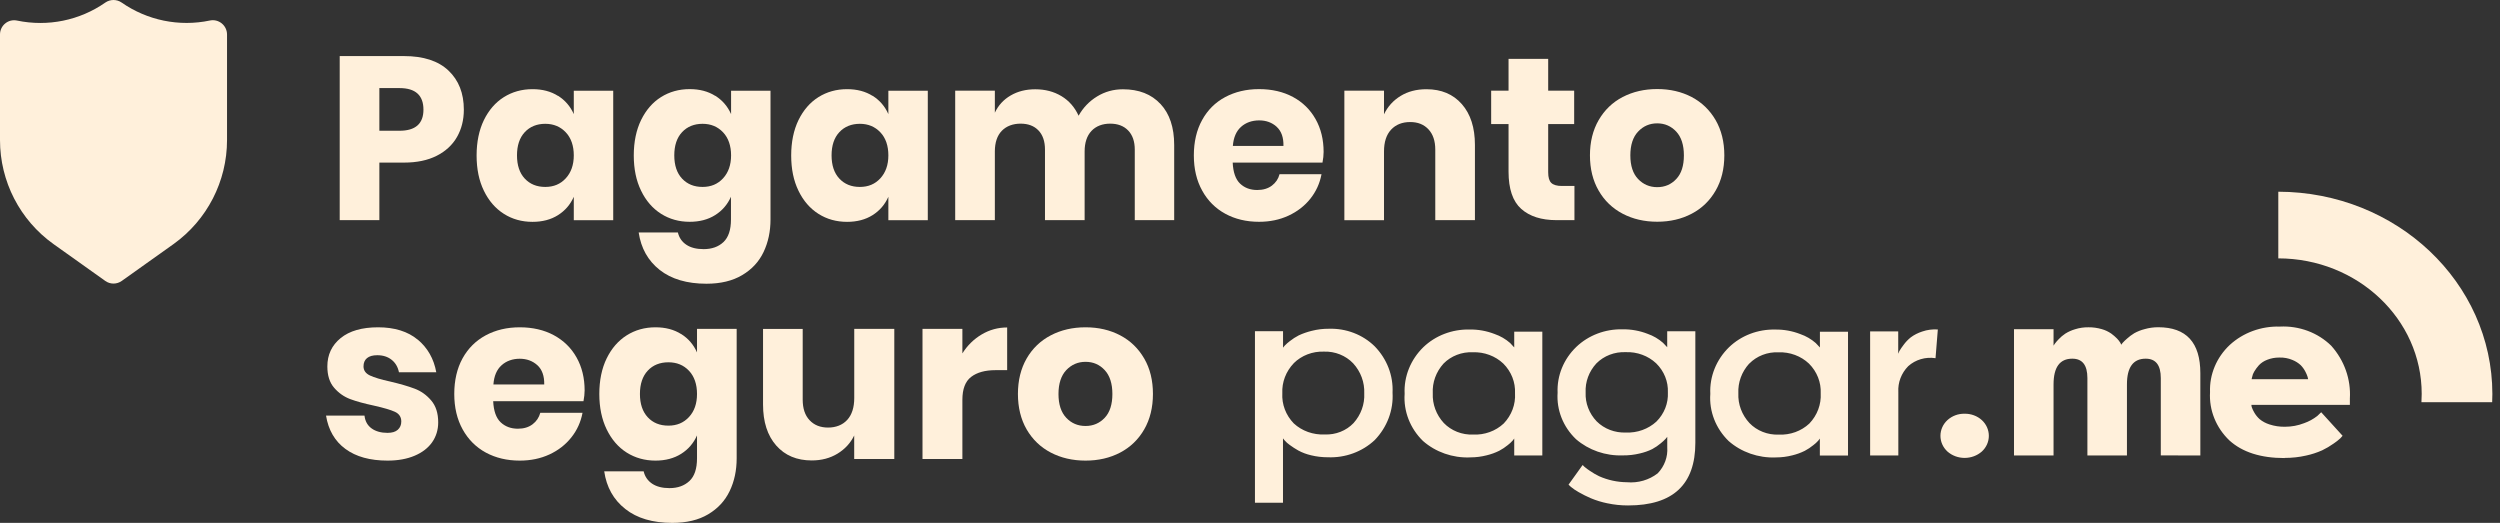 <svg width="153" height="32" viewBox="0 0 153 32" fill="none" xmlns="http://www.w3.org/2000/svg">
<rect x="0" y="0" width="153" height="32" fill="#333333" stroke="none"/>
<path d="M13.569 1.43C13.364 1.266 13.099 1.2 12.841 1.256C10.965 1.65 9.013 1.249 7.44 0.154C7.144 -0.051 6.75 -0.051 6.45 0.154C4.878 1.253 2.925 1.65 1.049 1.26C0.791 1.204 0.523 1.266 0.321 1.434C0.119 1.598 0 1.845 0 2.11V8.574C0 11.098 1.217 13.469 3.274 14.937L6.443 17.193C6.743 17.409 7.147 17.409 7.451 17.193L10.62 14.937C12.673 13.469 13.894 11.098 13.894 8.574V2.11C13.894 1.849 13.775 1.598 13.573 1.434L13.569 1.43Z" fill="#FFF0DB"/>
<path d="M25.567 20.784C26.17 21.29 26.55 21.955 26.7 22.782H24.416C24.35 22.457 24.2 22.203 23.966 22.018C23.733 21.833 23.44 21.739 23.088 21.739C22.812 21.739 22.603 21.799 22.46 21.917C22.317 22.036 22.247 22.206 22.247 22.423C22.247 22.67 22.38 22.855 22.641 22.98C22.903 23.102 23.314 23.228 23.876 23.35C24.486 23.493 24.984 23.639 25.375 23.786C25.765 23.932 26.104 24.173 26.389 24.508C26.675 24.842 26.818 25.288 26.818 25.85C26.818 26.306 26.693 26.711 26.449 27.063C26.201 27.415 25.846 27.691 25.378 27.889C24.911 28.088 24.36 28.189 23.722 28.189C22.648 28.189 21.787 27.952 21.139 27.474C20.49 26.997 20.096 26.317 19.953 25.435H22.307C22.345 25.777 22.491 26.038 22.742 26.219C22.994 26.401 23.321 26.491 23.719 26.491C23.994 26.491 24.203 26.429 24.346 26.3C24.489 26.171 24.559 26.003 24.559 25.794C24.559 25.519 24.426 25.32 24.165 25.201C23.904 25.083 23.478 24.957 22.889 24.825C22.3 24.699 21.812 24.567 21.431 24.424C21.052 24.281 20.724 24.051 20.448 23.73C20.173 23.413 20.034 22.977 20.034 22.426C20.034 21.711 20.305 21.136 20.846 20.693C21.39 20.25 22.153 20.031 23.143 20.031C24.134 20.031 24.96 20.282 25.563 20.787L25.567 20.784Z" fill="#FFF0DB"/>
<path d="M30.183 24.553C30.211 25.152 30.364 25.581 30.639 25.843C30.915 26.104 31.267 26.237 31.696 26.237C32.058 26.237 32.358 26.146 32.595 25.965C32.832 25.784 32.989 25.55 33.066 25.264H35.65C35.545 25.825 35.318 26.328 34.966 26.77C34.614 27.213 34.168 27.562 33.624 27.813C33.08 28.064 32.477 28.189 31.811 28.189C31.03 28.189 30.34 28.025 29.733 27.698C29.13 27.37 28.656 26.896 28.314 26.279C27.972 25.662 27.801 24.936 27.801 24.11C27.801 23.284 27.969 22.548 28.307 21.934C28.645 21.321 29.119 20.85 29.726 20.522C30.336 20.195 31.03 20.031 31.811 20.031C32.592 20.031 33.296 20.191 33.896 20.515C34.495 20.84 34.959 21.293 35.287 21.879C35.615 22.464 35.779 23.137 35.779 23.897C35.779 24.096 35.754 24.316 35.709 24.553H30.183ZM32.885 22.349C32.595 22.088 32.236 21.955 31.807 21.955C31.378 21.955 30.988 22.088 30.695 22.356C30.399 22.621 30.235 23.012 30.197 23.528H33.307C33.317 23.005 33.174 22.611 32.885 22.349Z" fill="#FFF0DB"/>
<path d="M41.688 20.442C42.127 20.718 42.448 21.094 42.657 21.568V20.128H45.084V28.05C45.084 28.792 44.941 29.462 44.655 30.055C44.369 30.651 43.933 31.121 43.341 31.474C42.752 31.826 42.019 32 41.144 32C39.945 32 38.986 31.718 38.268 31.149C37.55 30.584 37.117 29.814 36.978 28.845H39.391C39.467 29.169 39.642 29.42 39.91 29.601C40.182 29.783 40.534 29.873 40.973 29.873C41.479 29.873 41.883 29.727 42.194 29.437C42.504 29.148 42.657 28.684 42.657 28.046V26.648C42.448 27.122 42.124 27.499 41.688 27.774C41.249 28.05 40.726 28.189 40.119 28.189C39.464 28.189 38.874 28.025 38.355 27.698C37.836 27.37 37.428 26.896 37.128 26.279C36.828 25.662 36.678 24.936 36.678 24.11C36.678 23.284 36.828 22.548 37.128 21.934C37.428 21.321 37.836 20.85 38.355 20.522C38.874 20.195 39.46 20.031 40.119 20.031C40.729 20.031 41.252 20.17 41.688 20.446V20.442ZM39.642 22.684C39.324 23.026 39.164 23.503 39.164 24.11C39.164 24.717 39.324 25.194 39.642 25.536C39.959 25.878 40.381 26.049 40.904 26.049C41.427 26.049 41.838 25.874 42.166 25.522C42.493 25.17 42.657 24.699 42.657 24.11C42.657 23.521 42.493 23.036 42.166 22.691C41.838 22.342 41.416 22.172 40.904 22.172C40.391 22.172 39.959 22.342 39.642 22.684Z" fill="#FFF0DB"/>
<path d="M54.731 20.128V28.092H52.277V26.652C52.05 27.119 51.708 27.488 51.255 27.764C50.802 28.039 50.279 28.179 49.679 28.179C48.766 28.179 48.041 27.875 47.504 27.265C46.967 26.655 46.698 25.818 46.698 24.755V20.132H49.125V24.455C49.125 24.999 49.264 25.418 49.547 25.717C49.826 26.017 50.206 26.167 50.68 26.167C51.154 26.167 51.565 26.01 51.851 25.696C52.137 25.383 52.28 24.936 52.28 24.354V20.128H54.735H54.731Z" fill="#FFF0DB"/>
<path d="M60.076 20.47C60.557 20.184 61.077 20.041 61.638 20.041V22.653H60.937C60.289 22.653 59.79 22.792 59.431 23.068C59.075 23.343 58.898 23.81 58.898 24.466V28.092H56.457V20.128H58.898V21.628C59.201 21.143 59.595 20.756 60.076 20.47Z" fill="#FFF0DB"/>
<path d="M68.555 20.522C69.179 20.85 69.667 21.324 70.026 21.941C70.385 22.559 70.56 23.284 70.56 24.11C70.56 24.936 70.382 25.662 70.026 26.279C69.671 26.896 69.179 27.37 68.555 27.698C67.931 28.025 67.227 28.189 66.435 28.189C65.644 28.189 64.936 28.025 64.309 27.698C63.681 27.37 63.189 26.896 62.83 26.279C62.475 25.662 62.297 24.936 62.297 24.11C62.297 23.284 62.475 22.559 62.83 21.941C63.186 21.324 63.681 20.85 64.309 20.522C64.936 20.195 65.644 20.031 66.435 20.031C67.227 20.031 67.931 20.195 68.555 20.522ZM65.257 22.649C64.94 22.987 64.779 23.476 64.779 24.113C64.779 24.752 64.94 25.236 65.257 25.571C65.574 25.906 65.968 26.07 66.435 26.07C66.903 26.07 67.293 25.902 67.607 25.571C67.921 25.24 68.078 24.752 68.078 24.113C68.078 23.476 67.921 22.987 67.607 22.649C67.293 22.311 66.903 22.144 66.435 22.144C65.968 22.144 65.578 22.314 65.257 22.649Z" fill="#FFF0DB"/>
<path d="M23.217 9.951V13.473H20.79V3.432H24.723C25.915 3.432 26.825 3.728 27.449 4.321C28.073 4.913 28.387 5.708 28.387 6.712C28.387 7.336 28.248 7.894 27.969 8.382C27.69 8.871 27.275 9.254 26.727 9.533C26.177 9.812 25.511 9.951 24.726 9.951H23.217ZM25.915 6.712C25.915 5.834 25.427 5.391 24.451 5.391H23.217V8.002H24.451C25.427 8.002 25.915 7.57 25.915 6.709V6.712Z" fill="#FFF0DB"/>
<path d="M34.15 5.862C34.586 6.137 34.907 6.51 35.116 6.984V5.551H37.529V13.476H35.116V12.043C34.907 12.517 34.586 12.89 34.15 13.166C33.715 13.441 33.195 13.577 32.588 13.577C31.936 13.577 31.351 13.414 30.835 13.086C30.319 12.758 29.911 12.287 29.614 11.674C29.314 11.06 29.168 10.338 29.168 9.516C29.168 8.693 29.318 7.961 29.614 7.35C29.914 6.74 30.319 6.27 30.835 5.945C31.351 5.621 31.936 5.457 32.588 5.457C33.195 5.457 33.715 5.593 34.15 5.869V5.862ZM32.114 8.09C31.797 8.431 31.64 8.905 31.64 9.509C31.64 10.112 31.797 10.589 32.114 10.928C32.431 11.269 32.85 11.44 33.369 11.44C33.889 11.44 34.3 11.266 34.624 10.914C34.949 10.562 35.116 10.094 35.116 9.509C35.116 8.923 34.952 8.442 34.624 8.097C34.297 7.751 33.878 7.577 33.369 7.577C32.86 7.577 32.431 7.748 32.114 8.09Z" fill="#FFF0DB"/>
<path d="M43.776 5.862C44.212 6.137 44.533 6.51 44.742 6.984V5.551H47.155V13.431C47.155 14.17 47.012 14.832 46.73 15.425C46.447 16.018 46.011 16.488 45.422 16.837C44.836 17.186 44.108 17.364 43.236 17.364C42.044 17.364 41.088 17.081 40.374 16.52C39.659 15.955 39.23 15.192 39.087 14.226H41.486C41.563 14.547 41.733 14.798 42.005 14.979C42.274 15.16 42.63 15.247 43.062 15.247C43.564 15.247 43.968 15.104 44.275 14.815C44.582 14.526 44.735 14.065 44.735 13.431V12.04C44.526 12.514 44.205 12.887 43.77 13.162C43.334 13.438 42.814 13.574 42.208 13.574C41.556 13.574 40.97 13.41 40.454 13.082C39.938 12.755 39.53 12.284 39.234 11.67C38.934 11.057 38.787 10.335 38.787 9.512C38.787 8.689 38.937 7.957 39.234 7.347C39.533 6.737 39.938 6.266 40.454 5.942C40.97 5.618 41.556 5.454 42.208 5.454C42.814 5.454 43.334 5.59 43.77 5.865L43.776 5.862ZM41.74 8.09C41.423 8.431 41.266 8.905 41.266 9.509C41.266 10.112 41.423 10.589 41.74 10.928C42.058 11.269 42.476 11.44 42.996 11.44C43.515 11.44 43.926 11.266 44.251 10.914C44.575 10.562 44.742 10.094 44.742 9.509C44.742 8.923 44.578 8.442 44.251 8.097C43.923 7.751 43.505 7.577 42.996 7.577C42.486 7.577 42.058 7.748 41.74 8.09Z" fill="#FFF0DB"/>
<path d="M53.403 5.862C53.839 6.137 54.159 6.51 54.368 6.984V5.551H56.781V13.476H54.368V12.043C54.159 12.517 53.839 12.89 53.403 13.166C52.967 13.441 52.447 13.577 51.841 13.577C51.189 13.577 50.603 13.414 50.087 13.086C49.571 12.758 49.163 12.287 48.867 11.674C48.567 11.06 48.421 10.338 48.421 9.516C48.421 8.693 48.571 7.961 48.867 7.35C49.167 6.74 49.571 6.27 50.087 5.945C50.603 5.621 51.189 5.457 51.841 5.457C52.447 5.457 52.967 5.593 53.403 5.869V5.862ZM51.367 8.09C51.049 8.431 50.892 8.905 50.892 9.509C50.892 10.112 51.049 10.589 51.367 10.928C51.684 11.269 52.102 11.44 52.622 11.44C53.141 11.44 53.553 11.266 53.877 10.914C54.201 10.562 54.368 10.094 54.368 9.509C54.368 8.923 54.205 8.442 53.877 8.097C53.549 7.751 53.131 7.577 52.622 7.577C52.113 7.577 51.684 7.748 51.367 8.09Z" fill="#FFF0DB"/>
<path d="M71.024 6.364C71.581 6.963 71.86 7.8 71.86 8.871V13.473H69.448V9.156C69.448 8.654 69.312 8.264 69.043 7.985C68.775 7.706 68.405 7.567 67.942 7.567C67.478 7.567 67.077 7.716 66.798 8.013C66.519 8.309 66.379 8.731 66.379 9.268V13.473H63.953V9.156C63.953 8.654 63.821 8.264 63.556 7.985C63.291 7.706 62.924 7.567 62.461 7.567C61.997 7.567 61.596 7.713 61.31 8.006C61.028 8.299 60.885 8.721 60.885 9.268V13.473H58.458V5.548H60.885V6.897C61.094 6.451 61.411 6.102 61.844 5.848C62.276 5.593 62.778 5.464 63.357 5.464C63.963 5.464 64.497 5.604 64.96 5.883C65.424 6.162 65.773 6.562 66.01 7.082C66.285 6.59 66.662 6.196 67.14 5.904C67.617 5.611 68.144 5.464 68.722 5.464C69.699 5.464 70.466 5.764 71.024 6.367V6.364Z" fill="#FFF0DB"/>
<path d="M80.936 9.951H75.441C75.469 10.547 75.619 10.976 75.894 11.238C76.17 11.499 76.518 11.628 76.944 11.628C77.303 11.628 77.603 11.538 77.84 11.36C78.077 11.179 78.234 10.948 78.307 10.663H80.876C80.772 11.22 80.545 11.719 80.193 12.162C79.844 12.601 79.398 12.946 78.858 13.197C78.317 13.448 77.718 13.574 77.055 13.574C76.278 13.574 75.591 13.41 74.988 13.082C74.388 12.755 73.914 12.284 73.576 11.67C73.234 11.057 73.063 10.335 73.063 9.512C73.063 8.689 73.231 7.957 73.569 7.347C73.903 6.737 74.374 6.266 74.981 5.942C75.587 5.618 76.278 5.454 77.055 5.454C77.833 5.454 78.534 5.614 79.13 5.935C79.726 6.256 80.186 6.709 80.514 7.291C80.842 7.873 81.005 8.543 81.005 9.299C81.005 9.498 80.981 9.718 80.936 9.951ZM78.132 7.758C77.843 7.497 77.488 7.368 77.059 7.368C76.63 7.368 76.243 7.5 75.95 7.765C75.657 8.03 75.49 8.417 75.451 8.93H78.547C78.558 8.41 78.418 8.02 78.129 7.758H78.132Z" fill="#FFF0DB"/>
<path d="M89.464 6.371C89.997 6.977 90.266 7.811 90.266 8.871V13.473H87.839V9.156C87.839 8.626 87.7 8.212 87.421 7.915C87.142 7.615 86.769 7.469 86.305 7.469C85.813 7.469 85.423 7.626 85.133 7.936C84.844 8.25 84.701 8.693 84.701 9.271V13.476H82.275V5.548H84.701V6.995C84.928 6.521 85.266 6.148 85.716 5.872C86.165 5.597 86.692 5.461 87.299 5.461C88.209 5.461 88.93 5.764 89.464 6.371Z" fill="#FFF0DB"/>
<path d="M96.356 11.384V13.473H95.262C94.334 13.473 93.613 13.243 93.097 12.782C92.581 12.322 92.323 11.562 92.323 10.502V7.591H91.259V5.548H92.323V3.602H94.749V5.548H96.339V7.591H94.749V10.544C94.749 10.858 94.812 11.074 94.941 11.196C95.07 11.318 95.283 11.381 95.586 11.381H96.353L96.356 11.384Z" fill="#FFF0DB"/>
<path d="M103.532 5.938C104.152 6.266 104.64 6.737 104.996 7.35C105.352 7.968 105.529 8.686 105.529 9.509C105.529 10.331 105.352 11.053 104.996 11.667C104.64 12.284 104.152 12.755 103.532 13.079C102.911 13.406 102.21 13.57 101.422 13.57C100.634 13.57 99.93 13.406 99.306 13.079C98.682 12.751 98.19 12.28 97.838 11.667C97.483 11.053 97.305 10.331 97.305 9.509C97.305 8.686 97.483 7.964 97.838 7.35C98.194 6.737 98.682 6.263 99.306 5.938C99.93 5.614 100.634 5.45 101.422 5.45C102.21 5.45 102.911 5.614 103.532 5.938ZM100.251 8.055C99.934 8.389 99.777 8.878 99.777 9.509C99.777 10.14 99.934 10.624 100.251 10.956C100.568 11.287 100.959 11.454 101.422 11.454C101.886 11.454 102.273 11.29 102.587 10.956C102.901 10.624 103.054 10.143 103.054 9.509C103.054 8.874 102.897 8.389 102.587 8.055C102.273 7.72 101.886 7.549 101.422 7.549C100.959 7.549 100.568 7.716 100.251 8.055Z" fill="#FFF0DB"/>
<path d="M152.521 24.613C152.527 24.447 152.533 24.277 152.533 24.108C152.524 17.283 146.668 11.748 139.432 11.733V15.812C144.283 15.818 148.211 19.531 148.208 24.108C148.208 24.274 148.201 24.444 148.192 24.613H152.521Z" fill="#FFF0DB"/>
<path d="M98.373 30.803C98.021 30.731 97.675 30.625 97.345 30.486C97.093 30.377 96.849 30.254 96.612 30.118C96.442 30.024 96.282 29.915 96.135 29.794L95.994 29.661L96.856 28.459L96.974 28.574C97.08 28.661 97.192 28.746 97.31 28.822C97.486 28.942 97.672 29.051 97.867 29.145C98.399 29.383 98.978 29.507 99.564 29.513C100.246 29.574 100.925 29.377 101.453 28.966C101.866 28.535 102.078 27.96 102.036 27.38V26.734C102.004 26.776 101.972 26.815 101.94 26.852C101.847 26.951 101.745 27.045 101.639 27.13C101.479 27.265 101.306 27.383 101.12 27.483C100.877 27.604 100.621 27.692 100.355 27.752C100.019 27.834 99.673 27.873 99.324 27.87C98.264 27.909 97.23 27.553 96.449 26.876C95.661 26.123 95.255 25.09 95.325 24.033C95.28 22.988 95.697 21.972 96.471 21.229C97.214 20.519 98.236 20.132 99.292 20.154C99.82 20.145 100.349 20.241 100.835 20.431C101.184 20.552 101.504 20.74 101.777 20.981L102.033 21.25V20.274H103.755V27.099C103.755 29.655 102.385 30.933 99.644 30.933H99.628C99.209 30.933 98.789 30.891 98.38 30.803H98.373ZM97.701 22.238C97.246 22.731 97.009 23.368 97.041 24.021C97.012 24.67 97.256 25.305 97.717 25.788C98.181 26.25 98.834 26.498 99.51 26.471C100.201 26.501 100.877 26.256 101.373 25.8C101.853 25.32 102.106 24.679 102.074 24.018C102.103 23.356 101.844 22.712 101.357 22.235C100.864 21.773 100.189 21.525 99.494 21.552C98.818 21.522 98.165 21.773 97.701 22.238ZM76.803 30.767V20.271H78.522V21.277C78.545 21.247 78.58 21.205 78.625 21.151C78.724 21.051 78.83 20.957 78.942 20.873C79.108 20.74 79.291 20.625 79.483 20.525C79.736 20.407 80.005 20.314 80.28 20.247C80.62 20.16 80.969 20.117 81.321 20.12C82.377 20.084 83.402 20.477 84.132 21.196C84.881 21.966 85.275 22.984 85.224 24.03C85.288 25.096 84.894 26.145 84.132 26.933C83.37 27.649 82.329 28.03 81.257 27.985C80.914 27.985 80.572 27.945 80.239 27.864C79.966 27.8 79.701 27.704 79.457 27.571C79.275 27.468 79.099 27.356 78.932 27.232C78.814 27.151 78.708 27.054 78.615 26.948L78.519 26.828V30.767H76.8H76.803ZM79.179 22.229C78.699 22.731 78.446 23.389 78.478 24.063C78.439 24.743 78.692 25.41 79.179 25.912C79.681 26.377 80.37 26.622 81.071 26.589C81.74 26.619 82.39 26.362 82.838 25.891C83.29 25.386 83.524 24.74 83.492 24.078C83.52 23.404 83.28 22.746 82.813 22.235C82.358 21.758 81.702 21.495 81.023 21.519C80.328 21.495 79.656 21.752 79.176 22.229H79.179ZM139.81 28.033C138.356 28.033 137.232 27.673 136.442 26.957C135.622 26.175 135.19 25.102 135.254 24.003C135.212 22.921 135.651 21.87 136.464 21.108C137.28 20.359 138.385 19.954 139.525 19.987C140.706 19.927 141.852 20.356 142.672 21.16C143.476 22.06 143.882 23.214 143.812 24.389V24.779H137.786C137.786 24.83 137.796 24.882 137.812 24.93C137.85 25.039 137.902 25.145 137.962 25.247C138.049 25.398 138.158 25.534 138.289 25.652C138.465 25.797 138.673 25.906 138.894 25.976C139.198 26.075 139.518 26.123 139.842 26.117C140.242 26.117 140.636 26.045 141.007 25.9C141.302 25.797 141.577 25.646 141.82 25.456L142.057 25.229L143.367 26.67C143.335 26.71 143.29 26.761 143.232 26.821C143.104 26.939 142.967 27.048 142.819 27.145C142.598 27.302 142.365 27.441 142.118 27.559C141.801 27.701 141.468 27.809 141.126 27.882C140.703 27.979 140.271 28.024 139.839 28.024H139.823L139.81 28.033ZM138.756 22.018C138.561 22.09 138.388 22.202 138.247 22.35C138.138 22.471 138.042 22.601 137.959 22.74C137.895 22.842 137.853 22.954 137.831 23.072L137.799 23.205H141.257C141.247 23.169 141.238 23.114 141.225 23.063C141.19 22.954 141.145 22.849 141.09 22.746C141.014 22.598 140.914 22.459 140.796 22.341C140.649 22.208 140.476 22.099 140.284 22.024C140.043 21.924 139.781 21.876 139.518 21.882H139.48C139.23 21.882 138.984 21.927 138.753 22.018H138.756ZM119.184 27.634C118.909 27.38 118.755 27.036 118.755 26.673C118.755 26.311 118.909 25.963 119.184 25.71C119.466 25.453 119.844 25.311 120.234 25.32C120.625 25.314 121.006 25.453 121.288 25.71C121.563 25.963 121.717 26.311 121.717 26.673C121.717 27.036 121.563 27.383 121.288 27.634C121.003 27.885 120.625 28.024 120.234 28.024C119.844 28.024 119.469 27.885 119.184 27.634ZM108.667 27.997C107.604 28.033 106.57 27.673 105.792 26.991C105.001 26.22 104.594 25.172 104.671 24.105C104.62 23.045 105.036 22.012 105.817 21.25C106.557 20.537 107.578 20.145 108.638 20.169C109.166 20.16 109.694 20.256 110.181 20.447C110.53 20.567 110.85 20.755 111.122 20.993L111.379 21.265V20.302H113.098V27.879H111.375V26.84C111.353 26.87 111.324 26.912 111.279 26.966C111.186 27.069 111.087 27.163 110.975 27.244C110.815 27.374 110.642 27.492 110.456 27.589C110.213 27.71 109.957 27.803 109.691 27.867C109.365 27.951 109.028 27.994 108.692 27.994H108.663L108.667 27.997ZM107.05 22.253C106.592 22.758 106.355 23.407 106.387 24.072C106.358 24.737 106.602 25.389 107.066 25.891C107.524 26.365 108.18 26.625 108.859 26.598C109.557 26.631 110.236 26.386 110.732 25.921C111.215 25.416 111.465 24.752 111.427 24.072C111.459 23.398 111.199 22.743 110.709 22.253C110.219 21.788 109.541 21.537 108.846 21.561C108.17 21.531 107.514 21.785 107.056 22.253H107.05ZM89.962 27.994C88.899 28.033 87.865 27.67 87.087 26.988C86.296 26.217 85.89 25.169 85.963 24.102C85.912 23.042 86.328 22.009 87.109 21.247C87.852 20.534 88.871 20.145 89.93 20.166C90.462 20.157 90.987 20.253 91.477 20.444C91.826 20.564 92.146 20.752 92.418 20.99L92.671 21.262V20.299H94.39V27.876H92.671V26.837C92.639 26.879 92.61 26.921 92.575 26.963C92.482 27.066 92.383 27.16 92.274 27.241C92.114 27.371 91.941 27.489 91.755 27.586C91.512 27.707 91.256 27.8 90.99 27.864C90.663 27.948 90.327 27.991 89.991 27.991H89.962V27.994ZM88.345 22.25C87.888 22.755 87.651 23.404 87.686 24.069C87.657 24.734 87.897 25.386 88.361 25.888C88.819 26.362 89.476 26.622 90.154 26.595C90.852 26.628 91.531 26.383 92.027 25.918C92.511 25.413 92.76 24.749 92.719 24.069C92.751 23.395 92.492 22.74 92.002 22.25C91.512 21.785 90.833 21.534 90.138 21.558C89.463 21.528 88.806 21.782 88.345 22.25ZM132.241 27.873V23.139C132.241 22.347 131.934 21.951 131.316 21.951C130.55 21.951 130.169 22.477 130.169 23.528V27.873H127.749V23.139C127.749 22.347 127.442 21.951 126.824 21.951C126.058 21.951 125.677 22.477 125.677 23.528V27.873H123.257V20.148H125.677V21.154C125.7 21.123 125.725 21.084 125.757 21.033C125.828 20.939 125.905 20.848 125.988 20.764C126.11 20.634 126.244 20.519 126.395 20.419C126.58 20.302 126.785 20.211 127 20.148C127.262 20.066 127.534 20.027 127.813 20.03C128.088 20.027 128.364 20.066 128.626 20.142C128.834 20.199 129.03 20.293 129.206 20.413C129.334 20.507 129.455 20.61 129.564 20.721C129.644 20.803 129.715 20.894 129.772 20.99L129.82 21.096C129.84 21.066 129.872 21.03 129.907 20.981C129.99 20.891 130.077 20.806 130.169 20.728C130.307 20.604 130.454 20.492 130.614 20.395C130.813 20.284 131.027 20.199 131.252 20.142C131.52 20.066 131.799 20.027 132.081 20.027C133.803 20.027 134.661 20.963 134.661 22.839V27.876L132.241 27.87V27.873ZM114.452 27.873V20.28H116.171V21.649C116.191 21.592 116.213 21.537 116.242 21.483C116.319 21.353 116.405 21.229 116.498 21.108C116.623 20.936 116.773 20.779 116.943 20.643C117.151 20.489 117.388 20.371 117.638 20.29C117.942 20.184 118.269 20.142 118.595 20.163L118.454 21.921C117.846 21.827 117.228 22.009 116.783 22.41C116.36 22.839 116.143 23.413 116.178 23.997V27.876H114.455L114.452 27.873Z" fill="#FFF0DB"/>
</svg>
